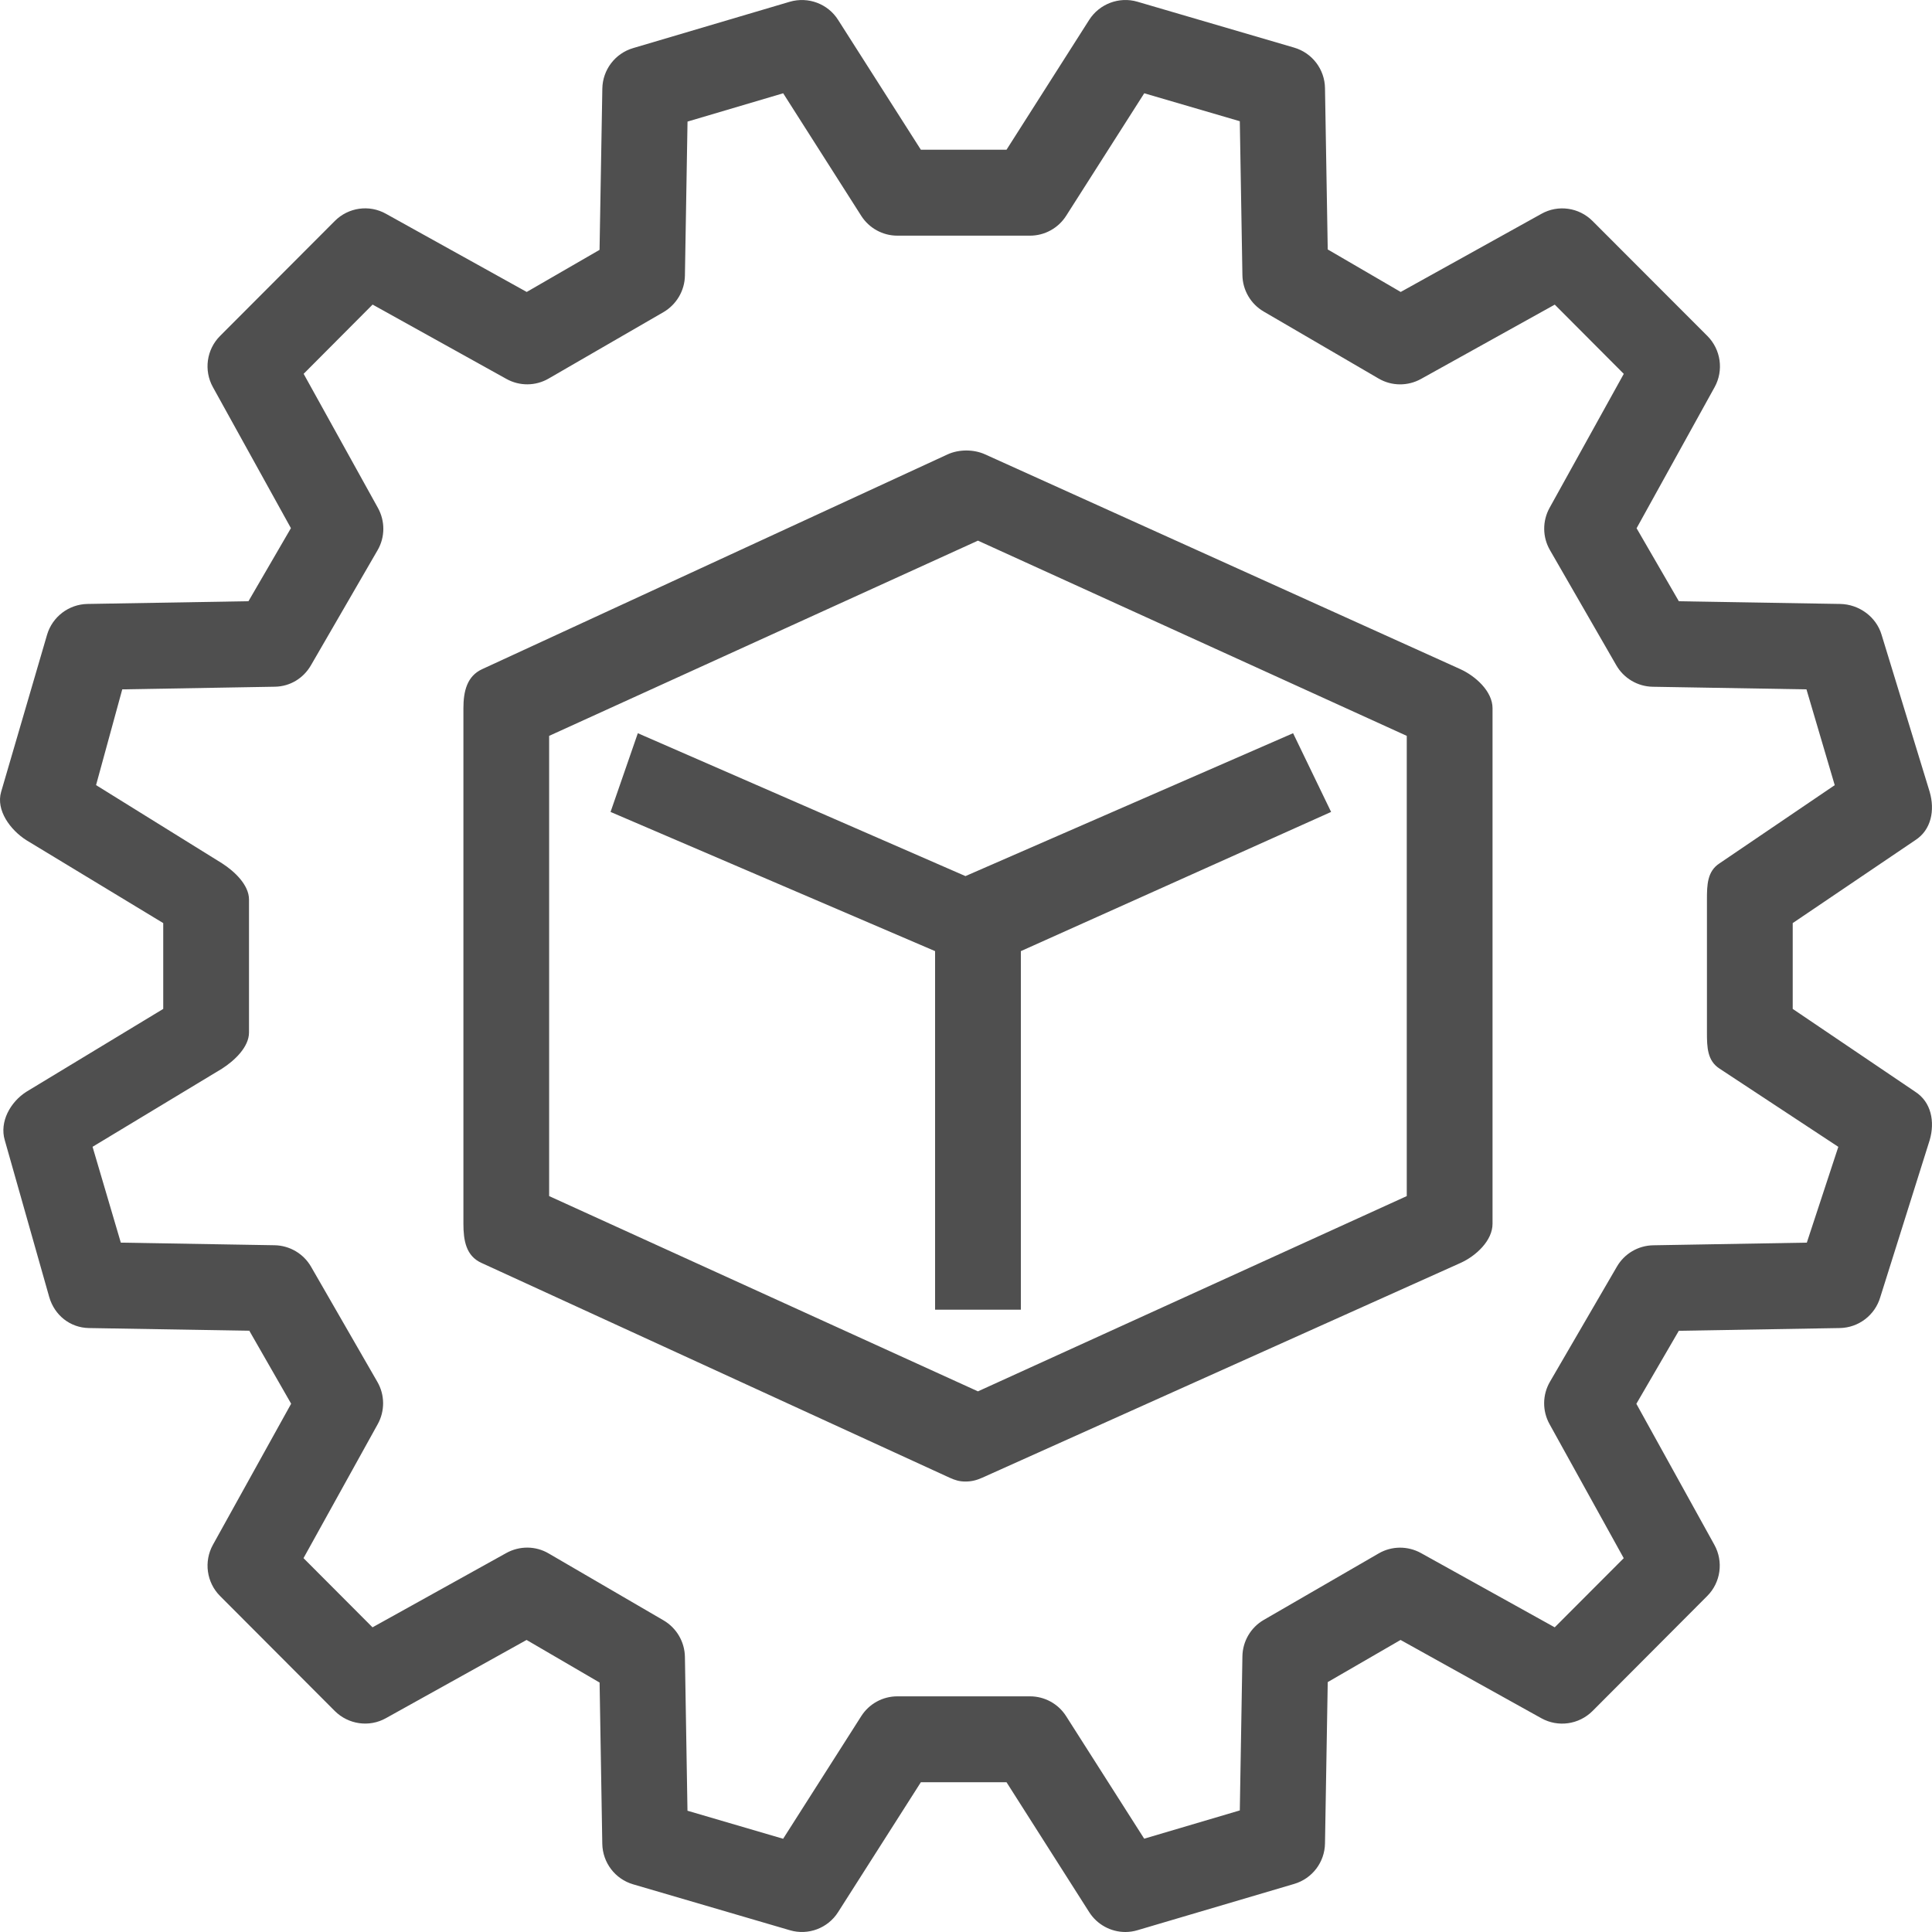 <?xml version="1.0" encoding="UTF-8"?>
<svg width="43px" height="43px" viewBox="0 0 43 43" version="1.1" xmlns="http://www.w3.org/2000/svg" xmlns:xlink="http://www.w3.org/1999/xlink">
    <!-- Generator: Sketch 51.3 (57544) - http://www.bohemiancoding.com/sketch -->
    <title>Fill 1</title>
    <desc>Created with Sketch.</desc>
    <defs></defs>
    <g id="Page-1" stroke="none" stroke-width="1" fill="none" fill-rule="evenodd">
        <g id="FPA017---Grupo-Gonzámex---Gonzámex-Plásticos---Web-Vertical-Copy" transform="translate(-677, -3986)" fill="#4F4F4F">
            <g id="Group-3" transform="translate(102, 3094)">
                <g id="Información" transform="translate(0, 858)">
                    <path d="M589.196,50.319 L588.589,52.071 L595.812,55.169 L595.812,63.149 L597.721,63.149 L597.721,55.169 L604.626,52.071 L603.78,50.319 L596.488,53.499 L589.196,50.319 Z M606.31,60.621 L596.766,64.967 L587.222,60.621 L587.222,50.378 L596.766,46.033 L606.31,50.378 L606.31,60.621 Z M607.5,48.892 L596.923,44.112 C596.671,43.998 596.344,43.998 596.093,44.112 L585.734,48.892 C585.393,49.047 585.314,49.387 585.314,49.763 L585.314,61.237 C585.314,61.613 585.374,61.952 585.713,62.107 L596.133,66.888 C596.259,66.945 596.353,66.974 596.488,66.974 C596.623,66.974 596.738,66.945 596.864,66.888 L607.511,62.107 C607.851,61.952 608.219,61.613 608.219,61.237 L608.219,49.763 C608.219,49.387 607.841,49.047 607.5,48.892 Z M615.214,61.657 L611.795,61.716 C611.461,61.722 611.155,61.901 610.987,62.191 L609.497,64.753 C609.328,65.043 609.324,65.402 609.488,65.697 L611.139,68.68 L609.603,70.219 L606.626,68.566 C606.331,68.403 605.974,68.406 605.685,68.574 L603.129,70.053 C602.839,70.22 602.657,70.529 602.652,70.865 L602.594,74.294 L600.466,74.923 L598.729,72.197 C598.554,71.921 598.25,71.755 597.925,71.755 L594.972,71.755 C594.646,71.755 594.343,71.921 594.168,72.197 L592.43,74.925 L590.301,74.301 L590.244,70.876 C590.238,70.541 590.058,70.234 589.77,70.065 L587.212,68.575 C586.922,68.404 586.564,68.402 586.269,68.565 L583.291,70.219 L581.755,68.679 L583.407,65.697 C583.569,65.404 583.567,65.046 583.399,64.756 L581.923,62.193 C581.755,61.902 581.447,61.721 581.111,61.715 L577.689,61.657 L577.06,59.524 L579.941,57.785 C580.216,57.609 580.542,57.306 580.542,56.979 L580.542,54.021 C580.542,53.694 580.216,53.39 579.941,53.214 L577.138,51.474 L577.721,49.343 L581.121,49.284 C581.455,49.278 581.752,49.098 581.92,48.808 L583.403,46.247 C583.573,45.956 583.574,45.597 583.41,45.302 L581.758,42.32 L583.293,40.779 L586.27,42.433 C586.564,42.597 586.92,42.594 587.21,42.426 L589.767,40.947 C590.056,40.778 590.238,40.47 590.244,40.136 L590.302,36.706 L592.431,36.076 L594.168,38.803 C594.343,39.078 594.646,39.245 594.972,39.245 L597.925,39.245 C598.25,39.245 598.554,39.078 598.729,38.803 L600.467,36.076 L602.594,36.698 L602.652,40.123 C602.657,40.458 602.837,40.766 603.126,40.934 L605.683,42.425 C605.974,42.595 606.332,42.598 606.627,42.434 L609.604,40.78 L611.14,42.321 L609.489,45.302 C609.326,45.596 609.329,45.953 609.497,46.244 L610.973,48.806 C611.14,49.097 611.448,49.279 611.784,49.285 L615.206,49.343 L615.835,51.475 L613.273,53.214 C612.998,53.39 612.991,53.694 612.991,54.021 L612.991,56.979 C612.991,57.306 612.998,57.609 613.273,57.785 L615.915,59.525 L615.214,61.657 Z M617.627,58.299 L614.9,56.455 L614.9,54.545 L617.627,52.7 C617.984,52.472 618.068,52.033 617.948,51.623 L616.878,48.128 C616.759,47.727 616.376,47.45 615.958,47.442 L612.366,47.382 L611.425,45.757 L613.161,42.618 C613.368,42.245 613.301,41.779 613.001,41.478 L610.445,38.919 C610.144,38.617 609.678,38.55 609.307,38.759 L606.175,40.498 L604.551,39.552 L604.49,35.962 C604.484,35.543 604.206,35.178 603.804,35.06 L600.314,34.038 C599.911,33.92 599.471,34.084 599.242,34.442 L597.402,37.332 L595.495,37.332 L593.653,34.442 C593.426,34.084 592.989,33.92 592.578,34.039 L589.09,35.071 C588.69,35.189 588.413,35.554 588.406,35.971 L588.344,39.561 L586.723,40.498 L583.59,38.758 C583.218,38.549 582.753,38.616 582.452,38.918 L579.898,41.477 C579.597,41.778 579.532,42.244 579.739,42.617 L581.475,45.755 L580.53,47.381 L576.946,47.442 C576.529,47.45 576.165,47.728 576.047,48.129 L575.025,51.625 C574.906,52.034 575.229,52.472 575.587,52.7 L578.633,54.545 L578.633,56.455 L575.587,58.299 C575.229,58.528 574.986,58.967 575.106,59.376 L576.097,62.872 C576.215,63.273 576.559,63.55 576.977,63.558 L580.549,63.618 L581.48,65.242 L579.739,68.382 C579.533,68.754 579.597,69.22 579.897,69.521 L582.451,72.081 C582.754,72.382 583.218,72.449 583.589,72.241 L586.72,70.5 L588.345,71.448 L588.405,75.038 C588.413,75.456 588.69,75.822 589.092,75.939 L592.581,76.961 C592.987,77.081 593.426,76.916 593.653,76.558 L595.495,73.667 L597.402,73.667 L599.242,76.558 C599.421,76.838 599.727,77 600.047,77 C600.136,77 600.228,76.987 600.317,76.96 L603.807,75.929 C604.207,75.81 604.484,75.446 604.49,75.028 L604.551,71.438 L606.172,70.5 L609.305,72.242 C609.677,72.449 610.141,72.384 610.444,72.082 L612.997,69.522 C613.298,69.221 613.363,68.755 613.156,68.382 L611.42,65.244 L612.365,63.619 L615.949,63.558 C616.367,63.55 616.731,63.272 616.849,62.87 L617.949,59.374 C618.068,58.966 617.984,58.528 617.627,58.299 Z" id="Fill-1"></path>
                </g>
            </g>
        </g>
    </g>
</svg>